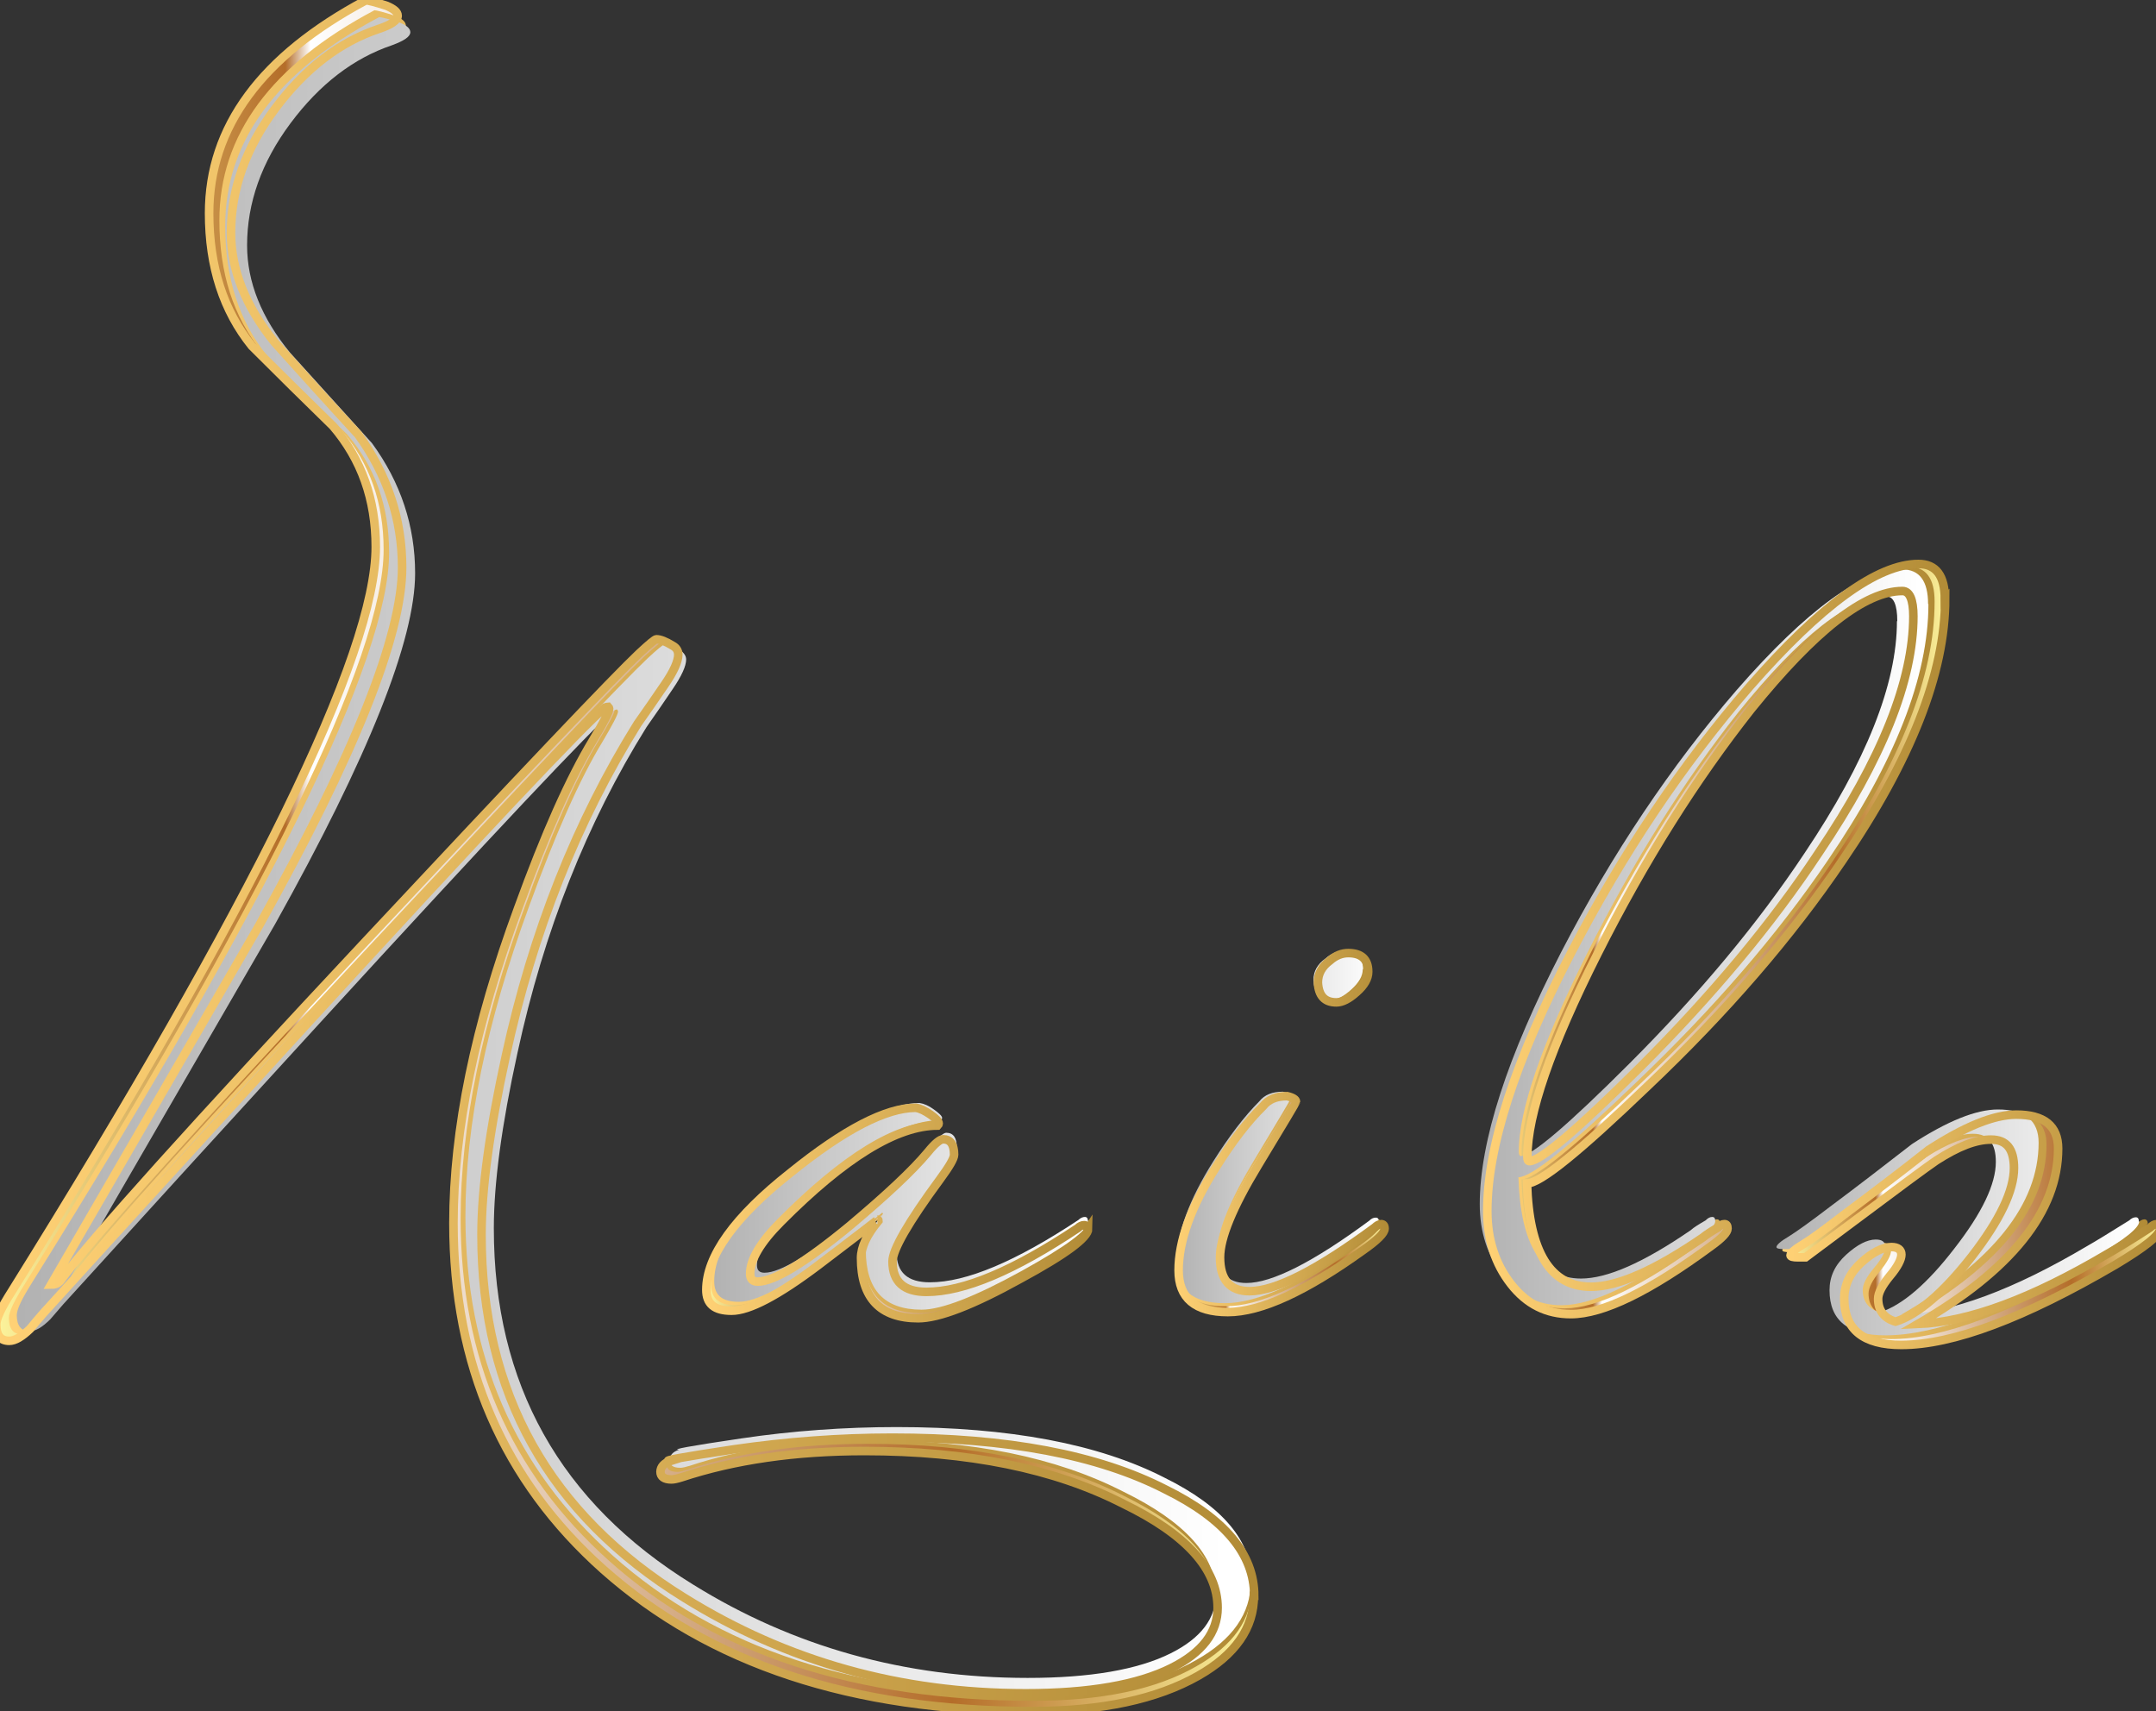 <?xml version="1.0" encoding="UTF-8"?>
<svg id="Layer_1" data-name="Layer 1" xmlns="http://www.w3.org/2000/svg" xmlns:xlink="http://www.w3.org/1999/xlink" viewBox="0 0 63 50">
  <rect x="0" y="0" width="63" height="50" fill="#333333" stroke="none"/>
  <defs>
    <style>
      .cls-1 {
        fill: url(#linear-gradient-12);
      }

      .cls-1, .cls-2, .cls-3, .cls-4, .cls-5, .cls-6, .cls-7, .cls-8, .cls-9, .cls-10, .cls-11, .cls-12, .cls-13, .cls-14, .cls-15 {
        stroke-width: 0px;
      }

      .cls-2 {
        fill: url(#linear-gradient);
      }

      .cls-16 {
        stroke: url(#linear-gradient-18);
      }

      .cls-16, .cls-17, .cls-18, .cls-19, .cls-20 {
        fill: none;
        stroke-miterlimit: 10;
        stroke-width: .25px;
      }

      .cls-17 {
        stroke: url(#linear-gradient-16);
      }

      .cls-3 {
        fill: url(#linear-gradient-6);
      }

      .cls-18 {
        stroke: url(#linear-gradient-19);
      }

      .cls-4 {
        fill: url(#linear-gradient-15);
      }

      .cls-5 {
        fill: url(#linear-gradient-11);
      }

      .cls-6 {
        fill: url(#linear-gradient-5);
      }

      .cls-7 {
        fill: url(#linear-gradient-13);
      }

      .cls-8 {
        fill: url(#linear-gradient-14);
      }

      .cls-9 {
        fill: url(#linear-gradient-2);
      }

      .cls-19 {
        stroke: url(#linear-gradient-20);
      }

      .cls-10 {
        fill: url(#linear-gradient-7);
      }

      .cls-11 {
        fill: url(#linear-gradient-3);
      }

      .cls-12 {
        fill: url(#linear-gradient-9);
      }

      .cls-20 {
        stroke: url(#linear-gradient-17);
      }

      .cls-13 {
        fill: url(#linear-gradient-8);
      }

      .cls-14 {
        fill: url(#linear-gradient-10);
      }

      .cls-15 {
        fill: url(#linear-gradient-4);
      }
    </style>
    <linearGradient id="linear-gradient" x1="-.12" y1="25" x2="36.64" y2="25" gradientUnits="userSpaceOnUse">
      <stop offset="0" stop-color="#fcf49c"/>
      <stop offset=".23" stop-color="#b46d29"/>
      <stop offset=".25" stop-color="#fff"/>
      <stop offset=".76" stop-color="#b46d29"/>
      <stop offset="1" stop-color="#fcf49c"/>
    </linearGradient>
    <linearGradient id="linear-gradient-2" x1="20.65" y1="35.45" x2="31.8" y2="35.45" xlink:href="#linear-gradient"/>
    <linearGradient id="linear-gradient-3" x1="34.43" y1="33.09" x2="40.46" y2="33.09" xlink:href="#linear-gradient"/>
    <linearGradient id="linear-gradient-4" x1="43.47" y1="27.44" x2="56.84" y2="27.44" xlink:href="#linear-gradient"/>
    <linearGradient id="linear-gradient-5" x1="52.32" y1="35.93" x2="63.12" y2="35.93" xlink:href="#linear-gradient"/>
    <linearGradient id="linear-gradient-6" x1=".26" y1="25" x2="36.58" y2="25" gradientUnits="userSpaceOnUse">
      <stop offset="0" stop-color="#ffd175"/>
      <stop offset="1" stop-color="#b18b36"/>
    </linearGradient>
    <linearGradient id="linear-gradient-7" x1="20.78" y1="35.32" x2="31.8" y2="35.32" xlink:href="#linear-gradient-6"/>
    <linearGradient id="linear-gradient-8" x1="34.4" y1="33" x2="40.35" y2="33" xlink:href="#linear-gradient-6"/>
    <linearGradient id="linear-gradient-9" x1="43.33" y1="27.41" x2="56.53" y2="27.41" xlink:href="#linear-gradient-6"/>
    <linearGradient id="linear-gradient-10" x1="52.07" y1="35.8" x2="62.74" y2="35.8" xlink:href="#linear-gradient-6"/>
    <linearGradient id="linear-gradient-11" x1=".49" y1="25" x2="36.55" y2="25" gradientUnits="userSpaceOnUse">
      <stop offset="0" stop-color="#b2b2b2"/>
      <stop offset=".98" stop-color="#fff"/>
    </linearGradient>
    <linearGradient id="linear-gradient-12" x1="20.86" y1="35.25" x2="31.8" y2="35.25" xlink:href="#linear-gradient-11"/>
    <linearGradient id="linear-gradient-13" x1="34.38" y1="32.94" x2="40.29" y2="32.94" xlink:href="#linear-gradient-11"/>
    <linearGradient id="linear-gradient-14" x1="43.24" y1="27.39" x2="56.35" y2="27.39" xlink:href="#linear-gradient-11"/>
    <linearGradient id="linear-gradient-15" x1="51.92" y1="35.72" x2="62.51" y2="35.72" xlink:href="#linear-gradient-11"/>
    <linearGradient id="linear-gradient-16" x1="-.24" x2="36.77" xlink:href="#linear-gradient-6"/>
    <linearGradient id="linear-gradient-17" x1="20.53" y1="35.45" x2="31.93" y2="35.45" xlink:href="#linear-gradient-6"/>
    <linearGradient id="linear-gradient-18" x1="34.31" y1="33.09" x2="40.58" y2="33.09" xlink:href="#linear-gradient-6"/>
    <linearGradient id="linear-gradient-19" x1="43.35" y1="27.44" x2="56.96" y2="27.44" xlink:href="#linear-gradient-6"/>
    <linearGradient id="linear-gradient-20" x1="52.19" y1="35.93" x2="63.24" y2="35.93" xlink:href="#linear-gradient-6"/>
  </defs>
  <g>
    <path class="cls-2" d="m36.64,46.63c0,.94-.54,1.72-1.63,2.34-1.2.68-2.81,1.03-4.84,1.03-5.26,0-9.43-1.38-12.53-4.13-2.93-2.61-4.39-5.98-4.39-10.13,0-2.71.63-5.78,1.89-9.2.79-2.18,1.52-3.81,2.18-4.9.32-.53.48-.84.48-.93,0-.02-.01-.04-.03-.06-.02,0-.05.01-.1.03-.66.56-3.59,3.66-8.78,9.33-2.54,2.78-5.09,5.57-7.63,8.37-.13.15-.26.3-.38.45-.24.23-.44.35-.61.35-.26,0-.38-.16-.38-.48,0-.17.15-.49.45-.96,7.09-11.37,10.64-18.62,10.64-21.76,0-1.39-.42-2.56-1.25-3.53-.79-.77-1.58-1.55-2.37-2.34-.83-1.03-1.25-2.32-1.25-3.88,0-2.52,1.53-4.59,4.58-6.22.06,0,.27.05.61.16.21.09.32.18.32.29,0,.13-.18.26-.54.38-1.15.38-2.16,1.16-3.03,2.32-.87,1.16-1.3,2.38-1.3,3.64,0,1.09.43,2.16,1.28,3.21.81.9,1.62,1.8,2.44,2.69.85,1.18,1.28,2.47,1.28,3.88,0,1.99-1.39,5.47-4.17,10.45-2.03,3.5-4.06,7.01-6.09,10.51.11,0,.19-.03.26-.1.92-1.24,3.9-4.55,8.94-9.94,4.57-4.89,7.23-7.69,7.98-8.4.3-.28.47-.42.51-.42.11,0,.27.06.48.19.11.06.16.15.16.26,0,.19-.13.49-.4.88-.27.4-.53.77-.79,1.14-1.77,2.84-3.06,6.08-3.85,9.71-.47,2.14-.71,3.88-.71,5.22,0,4.64,1.98,8.17,5.93,10.61,2.99,1.86,6.31,2.79,9.97,2.79,1.86,0,3.28-.25,4.26-.74.9-.45,1.35-1.04,1.35-1.76,0-1.13-.92-2.15-2.76-3.04-2.01-1.03-4.53-1.54-7.56-1.54-2.03,0-3.81.26-5.35.77-.13.04-.22.06-.29.06-.21,0-.32-.08-.32-.22s.1-.26.29-.32c-.28,0,.34-.11,1.86-.34,1.52-.22,3.06-.34,4.62-.34,3.35,0,6.01.5,7.98,1.51,1.73.85,2.6,1.89,2.6,3.11Z"/>
    <path class="cls-9" d="m31.8,35.9c0,.26-.66.75-1.99,1.47-1.39.77-2.38,1.15-2.98,1.15-1.11,0-1.67-.59-1.67-1.76,0-.32.17-.68.51-1.09,0-.02-.01-.03-.03-.03.02,0-.56.44-1.73,1.33-1.18.89-2.02,1.33-2.53,1.33s-.74-.2-.74-.61c0-.98.82-2.13,2.47-3.43,1.56-1.26,2.78-1.89,3.65-1.89.13.02.27.09.43.2s.24.2.24.26c0,.02-.01.04-.03.06-1.2,0-2.72.94-4.58,2.81-.6.6-.9,1.11-.9,1.52,0,.15.07.23.22.23.47,0,1.37-.54,2.69-1.63,1.07-.9,1.83-1.61,2.28-2.15.21-.26.36-.38.45-.38.21,0,.32.15.32.45,0,.11-.14.35-.42.73-.92,1.25-1.38,2.05-1.38,2.39,0,.59.33.89.99.89,1.09,0,2.56-.62,4.42-1.86.06-.06.13-.09.19-.09s.1.04.1.13Z"/>
    <path class="cls-11" d="m40.46,35.9c0,.13-.21.34-.64.64-1.67,1.2-2.98,1.8-3.94,1.8s-1.44-.41-1.44-1.22c0-.85.36-1.86,1.09-3.01.47-.75.93-1.35,1.38-1.79.15-.19.38-.29.7-.29.17.04.26.1.26.16,0,.02-.37.64-1.11,1.86-.74,1.22-1.11,2.12-1.11,2.69,0,.66.29.99.86.99.76,0,1.98-.62,3.66-1.86.06-.06.13-.1.19-.1s.1.04.1.13Zm-.48-7.5c0,.19-.11.39-.34.59-.22.2-.42.3-.59.3-.34,0-.52-.19-.54-.58,0-.26.12-.47.35-.64.17-.15.35-.22.54-.22.38,0,.58.18.58.54Z"/>
    <path class="cls-15" d="m56.84,17.5c0,2.16-1,4.71-3,7.64-1.51,2.23-3.41,4.43-5.71,6.61-1.96,1.88-3.12,2.83-3.51,2.83.06,2.01.69,3.02,1.87,3.02.78,0,1.87-.48,3.27-1.44.11-.09.25-.18.44-.29.06-.07.13-.1.19-.1s.09.04.09.13c0,.11-.16.28-.48.51-1.79,1.32-3.16,1.99-4.1,1.99-.71,0-1.29-.29-1.75-.88-.46-.59-.69-1.3-.69-2.13,0-1.88.81-4.39,2.44-7.53,1.52-2.93,3.26-5.52,5.22-7.79,2.09-2.39,3.74-3.59,4.94-3.59.51,0,.77.34.77,1.03Zm-.93.51c0-.49-.11-.74-.32-.74-1.09,0-2.56,1.15-4.42,3.45-1.62,2.05-3.12,4.43-4.49,7.15-1.37,2.72-2.05,4.7-2.05,5.93,0,.09.02.13.06.13.32,0,1.4-.92,3.24-2.75,2.09-2.09,3.84-4.18,5.22-6.27,1.84-2.73,2.76-5.03,2.76-6.91Z"/>
    <path class="cls-6" d="m63.12,35.9c0,.19-.44.54-1.31,1.06-2.67,1.56-4.75,2.34-6.25,2.34-1.11,0-1.67-.45-1.67-1.35,0-.41.17-.76.5-1.06.33-.3.63-.45.88-.45.19,0,.29.08.29.22s-.11.36-.34.63c-.22.27-.34.49-.34.66,0,.34.17.57.51.67.66-.21,1.4-.85,2.23-1.91.82-1.06,1.23-1.92,1.23-2.58,0-.56-.22-.83-.67-.83s-.96.2-1.6.61c-.28.19-1.09.79-2.44,1.8-.68.51-1.14.85-1.38,1.03h-.22c-.15,0-.22-.02-.22-.06,0-.06.12-.17.37-.32.25-.15.65-.44,1.2-.87.83-.62,1.66-1.25,2.47-1.89,1.05-.68,1.9-1.03,2.56-1.03.81,0,1.22.33,1.22.99,0,1.84-1.37,3.55-4.1,5.13,1.5-.06,3.34-.75,5.54-2.05.23-.13.65-.38,1.25-.77.06-.06.13-.1.19-.1s.1.04.1.13Z"/>
  </g>
  <g>
    <path class="cls-3" d="m36.58,46.38c0,.93-.54,1.7-1.62,2.31-1.18.68-2.78,1.01-4.78,1.01-5.19,0-9.32-1.36-12.38-4.09-2.89-2.58-4.34-5.91-4.34-10.01,0-2.68.62-5.71,1.87-9.09.78-2.15,1.5-3.77,2.15-4.85.32-.53.48-.83.48-.92,0-.02-.01-.04-.03-.06-.02,0-.05.01-.09.03-.65.55-3.55,3.62-8.68,9.22-2.51,2.74-5.02,5.5-7.54,8.27-.13.15-.25.3-.38.44-.23.23-.43.35-.6.35-.25,0-.38-.16-.38-.48,0-.17.15-.49.44-.95,7.01-11.23,10.51-18.4,10.51-21.5,0-1.37-.41-2.53-1.23-3.48-.78-.76-1.56-1.53-2.34-2.31-.82-1.01-1.23-2.29-1.23-3.83,0-2.49,1.51-4.54,4.53-6.14.06,0,.26.05.6.16.21.08.32.18.32.29,0,.13-.18.25-.54.38-1.14.38-2.14,1.15-2.99,2.3-.85,1.15-1.28,2.35-1.28,3.59,0,1.08.42,2.13,1.27,3.17.8.89,1.6,1.77,2.41,2.66.84,1.16,1.27,2.44,1.27,3.83,0,1.96-1.37,5.41-4.12,10.32-2.01,3.46-4.01,6.93-6.02,10.39.11,0,.19-.03.25-.1.91-1.22,3.85-4.5,8.84-9.82,4.52-4.83,7.15-7.6,7.89-8.3.3-.27.46-.41.51-.41.11,0,.26.06.48.19.11.06.16.15.16.25,0,.19-.13.48-.4.87-.26.39-.52.77-.78,1.12-1.75,2.81-3.02,6.01-3.8,9.6-.46,2.11-.7,3.83-.7,5.16,0,4.58,1.95,8.08,5.86,10.48,2.96,1.84,6.24,2.76,9.85,2.76,1.84,0,3.24-.24,4.21-.73.89-.44,1.33-1.02,1.33-1.74,0-1.12-.91-2.12-2.72-3.01-1.98-1.01-4.48-1.52-7.47-1.52-2.01,0-3.77.25-5.29.76-.13.04-.22.06-.28.06-.21,0-.32-.07-.32-.22s.1-.25.29-.32c-.27,0,.34-.11,1.84-.33,1.5-.22,3.02-.33,4.56-.33,3.31,0,5.94.5,7.89,1.49,1.71.84,2.57,1.87,2.57,3.07Z"/>
    <path class="cls-10" d="m31.8,35.77c0,.25-.65.74-1.96,1.46-1.37.76-2.35,1.14-2.95,1.14-1.1,0-1.65-.58-1.65-1.74,0-.32.17-.68.51-1.08,0-.02-.01-.03-.03-.03.02,0-.55.44-1.71,1.31-1.16.88-2,1.31-2.5,1.31s-.73-.2-.73-.6c0-.97.81-2.1,2.44-3.39,1.54-1.25,2.74-1.87,3.61-1.87.13.02.27.08.43.19s.24.19.24.25c0,.02-.01.04-.03.06-1.18,0-2.69.92-4.53,2.77-.59.6-.89,1.1-.89,1.5,0,.15.07.22.22.22.46,0,1.35-.54,2.66-1.62,1.06-.89,1.81-1.59,2.25-2.12.21-.25.36-.38.44-.38.21,0,.32.15.32.44,0,.11-.14.35-.41.72-.91,1.24-1.36,2.02-1.36,2.36,0,.59.33.88.98.88,1.08,0,2.53-.61,4.37-1.84.06-.06.13-.09.19-.09s.1.04.1.13Z"/>
    <path class="cls-13" d="m40.35,35.77c0,.13-.21.34-.63.63-1.65,1.18-2.95,1.77-3.9,1.77s-1.43-.4-1.43-1.2c0-.84.36-1.84,1.08-2.98.46-.74.92-1.33,1.36-1.77.15-.19.38-.29.7-.29.17.04.25.1.25.16,0,.02-.36.63-1.09,1.84-.73,1.2-1.09,2.09-1.09,2.66,0,.65.28.98.85.98.75,0,1.96-.61,3.62-1.84.06-.06.13-.1.19-.1s.09.04.09.13Zm-.48-7.41c0,.19-.11.39-.33.59-.22.2-.42.3-.59.3-.34,0-.52-.19-.54-.57,0-.25.12-.46.35-.63.17-.15.35-.22.54-.22.38,0,.57.18.57.54Z"/>
    <path class="cls-12" d="m56.53,17.59c0,2.14-.99,4.65-2.96,7.55-1.49,2.2-3.37,4.38-5.64,6.53-1.93,1.86-3.09,2.79-3.47,2.79.06,1.99.68,2.98,1.85,2.98.77,0,1.85-.47,3.23-1.42.1-.09.25-.18.44-.29.06-.06.13-.1.19-.1s.09.04.09.13c0,.11-.16.27-.48.51-1.77,1.31-3.12,1.96-4.05,1.96-.7,0-1.27-.29-1.73-.87-.45-.58-.68-1.28-.68-2.11,0-1.86.8-4.34,2.41-7.44,1.5-2.89,3.22-5.46,5.16-7.7,2.07-2.36,3.69-3.55,4.88-3.55.51,0,.76.34.76,1.01Zm-.92.5c0-.48-.11-.73-.32-.73-1.08,0-2.53,1.14-4.37,3.41-1.6,2.02-3.08,4.38-4.43,7.06-1.35,2.69-2.03,4.64-2.03,5.86,0,.08.02.13.06.13.32,0,1.38-.91,3.2-2.72,2.07-2.07,3.79-4.13,5.16-6.2,1.82-2.7,2.72-4.97,2.72-6.83Z"/>
    <path class="cls-14" d="m62.74,35.77c0,.19-.43.54-1.3,1.05-2.64,1.54-4.7,2.31-6.18,2.31-1.1,0-1.65-.44-1.65-1.33,0-.4.16-.75.49-1.05.33-.3.62-.44.87-.44.19,0,.29.07.29.22s-.11.35-.33.62c-.22.26-.33.48-.33.65,0,.34.17.56.51.66.65-.21,1.39-.84,2.2-1.88.81-1.05,1.22-1.89,1.22-2.55,0-.55-.22-.82-.66-.82s-.95.2-1.58.6c-.27.19-1.08.78-2.41,1.77-.68.51-1.13.84-1.36,1.01h-.22c-.15,0-.22-.02-.22-.06,0-.06.12-.17.36-.32.24-.15.64-.43,1.19-.86.82-.61,1.64-1.23,2.44-1.87,1.03-.68,1.88-1.01,2.53-1.01.8,0,1.2.33,1.2.98,0,1.82-1.35,3.51-4.05,5.07,1.48-.06,3.3-.74,5.48-2.03.23-.13.64-.38,1.24-.76.06-.06.13-.1.19-.1s.1.04.1.13Z"/>
  </g>
  <g>
    <path class="cls-5" d="m36.55,46.22c0,.92-.53,1.69-1.6,2.29-1.17.67-2.76,1.01-4.75,1.01-5.16,0-9.25-1.35-12.29-4.06-2.87-2.56-4.31-5.87-4.31-9.93,0-2.66.62-5.67,1.85-9.02.78-2.14,1.49-3.74,2.14-4.81.31-.52.47-.83.47-.91,0-.02-.01-.04-.03-.06-.02,0-.05.01-.09.03-.65.55-3.52,3.59-8.61,9.15-2.49,2.72-4.99,5.46-7.48,8.2-.13.15-.25.29-.38.44-.23.23-.43.35-.6.35-.25,0-.38-.16-.38-.47,0-.17.15-.48.44-.94,6.96-11.15,10.44-18.26,10.44-21.34,0-1.36-.41-2.51-1.23-3.46-.78-.75-1.55-1.52-2.33-2.29-.82-1.01-1.23-2.27-1.23-3.8,0-2.47,1.5-4.51,4.5-6.1.06,0,.26.05.6.16.21.08.31.18.31.28,0,.13-.18.25-.53.38-1.13.38-2.12,1.14-2.97,2.28-.85,1.14-1.27,2.33-1.27,3.57,0,1.07.42,2.12,1.26,3.14.8.88,1.59,1.76,2.39,2.64.84,1.15,1.26,2.42,1.26,3.8,0,1.95-1.36,5.36-4.09,10.25-1.99,3.44-3.98,6.87-5.97,10.31.1,0,.19-.03.25-.09.9-1.22,3.82-4.46,8.77-9.74,4.48-4.8,7.09-7.54,7.83-8.24.29-.27.46-.41.5-.41.1,0,.26.06.47.19.1.06.16.15.16.25,0,.19-.13.48-.39.86-.26.39-.52.76-.77,1.12-1.74,2.79-3,5.96-3.77,9.52-.46,2.1-.69,3.8-.69,5.12,0,4.55,1.94,8.02,5.82,10.41,2.93,1.82,6.19,2.73,9.78,2.73,1.82,0,3.22-.24,4.18-.72.88-.44,1.32-1.02,1.32-1.73,0-1.11-.9-2.11-2.7-2.99-1.97-1.01-4.44-1.51-7.42-1.51-1.99,0-3.74.25-5.25.75-.13.04-.22.06-.28.06-.21,0-.31-.07-.31-.22s.09-.25.28-.31c-.27,0,.33-.11,1.82-.33,1.49-.22,3-.33,4.53-.33,3.29,0,5.9.49,7.83,1.48,1.7.84,2.55,1.85,2.55,3.05Z"/>
    <path class="cls-1" d="m31.8,35.69c0,.25-.65.73-1.95,1.45-1.36.75-2.34,1.13-2.92,1.13-1.09,0-1.63-.58-1.63-1.73,0-.31.17-.67.5-1.07,0-.02-.01-.03-.03-.03.02,0-.55.44-1.7,1.3-1.15.87-1.98,1.3-2.48,1.3s-.72-.2-.72-.6c0-.96.81-2.08,2.42-3.36,1.53-1.24,2.72-1.85,3.58-1.85.13.02.27.08.42.19s.24.19.24.25c0,.02-.01.04-.03.06-1.17,0-2.67.92-4.5,2.75-.59.59-.88,1.09-.88,1.49,0,.15.07.22.22.22.46,0,1.34-.53,2.64-1.6,1.05-.88,1.79-1.58,2.23-2.11.21-.25.36-.38.44-.38.21,0,.31.15.31.44,0,.1-.14.34-.41.72-.9,1.23-1.35,2.01-1.35,2.34,0,.58.32.87.97.87,1.07,0,2.51-.61,4.34-1.82.06-.06.13-.09.19-.09s.09.04.09.13Z"/>
    <path class="cls-7" d="m40.29,35.69c0,.13-.21.34-.63.63-1.63,1.17-2.92,1.76-3.87,1.76s-1.41-.4-1.41-1.19c0-.84.36-1.82,1.07-2.95.46-.73.91-1.32,1.35-1.76.15-.19.38-.28.69-.28.17.04.25.09.25.16,0,.02-.36.63-1.08,1.82-.72,1.19-1.08,2.07-1.08,2.64,0,.65.28.97.84.97.75,0,1.95-.61,3.59-1.82.06-.06.12-.09.19-.09s.09.04.09.13Zm-.47-7.36c0,.19-.11.38-.33.58-.22.2-.41.3-.58.3-.34,0-.51-.19-.53-.57,0-.25.11-.46.35-.63.17-.15.35-.22.53-.22.38,0,.57.18.57.53Z"/>
    <path class="cls-8" d="m56.35,17.65c0,2.12-.98,4.62-2.94,7.49-1.48,2.18-3.35,4.34-5.6,6.49-1.92,1.85-3.06,2.77-3.44,2.77.06,1.97.67,2.96,1.83,2.96.77,0,1.83-.47,3.2-1.41.1-.09.25-.18.44-.29.06-.06.12-.1.19-.1s.09.04.09.13c0,.11-.16.27-.47.5-1.76,1.3-3.1,1.95-4.02,1.95-.69,0-1.26-.29-1.71-.86-.45-.58-.68-1.27-.68-2.09,0-1.84.8-4.31,2.39-7.39,1.49-2.87,3.2-5.42,5.12-7.64,2.05-2.35,3.67-3.52,4.84-3.52.5,0,.75.34.75,1.01Zm-.91.5c0-.48-.11-.72-.31-.72-1.07,0-2.52,1.13-4.34,3.39-1.59,2.01-3.06,4.35-4.4,7.01-1.34,2.67-2.01,4.61-2.01,5.82,0,.08.02.13.06.13.31,0,1.37-.9,3.17-2.7,2.05-2.05,3.76-4.1,5.12-6.15,1.8-2.68,2.7-4.94,2.7-6.78Z"/>
    <path class="cls-4" d="m62.51,35.69c0,.19-.43.53-1.29,1.04-2.62,1.53-4.66,2.29-6.13,2.29-1.09,0-1.63-.44-1.63-1.32,0-.4.16-.74.49-1.04.32-.29.61-.44.86-.44.19,0,.28.07.28.22s-.11.35-.33.61c-.22.26-.33.48-.33.64,0,.34.17.56.5.66.65-.21,1.38-.83,2.18-1.87.81-1.04,1.21-1.88,1.21-2.53,0-.54-.22-.82-.66-.82s-.94.2-1.57.6c-.27.19-1.07.78-2.39,1.76-.67.5-1.12.84-1.35,1.01h-.22c-.15,0-.22-.02-.22-.06,0-.06.12-.17.36-.31.24-.15.63-.43,1.18-.85.82-.61,1.62-1.23,2.42-1.85,1.03-.67,1.87-1.01,2.51-1.01.8,0,1.19.33,1.19.97,0,1.8-1.34,3.48-4.02,5.03,1.47-.06,3.28-.73,5.44-2.01.23-.13.64-.38,1.23-.75.06-.06.13-.09.19-.09s.09.04.09.13Z"/>
  </g>
  <g>
    <path class="cls-17" d="m36.64,46.63c0,.94-.54,1.72-1.63,2.34-1.2.68-2.81,1.03-4.84,1.03-5.26,0-9.43-1.38-12.53-4.13-2.93-2.61-4.39-5.98-4.39-10.13,0-2.71.63-5.78,1.89-9.2.79-2.18,1.52-3.81,2.18-4.9.32-.53.48-.84.48-.93,0-.02-.01-.04-.03-.06-.02,0-.05.01-.1.03-.66.56-3.59,3.66-8.78,9.33-2.54,2.78-5.09,5.57-7.63,8.37-.13.15-.26.3-.38.45-.24.23-.44.35-.61.35-.26,0-.38-.16-.38-.48,0-.17.15-.49.45-.96,7.09-11.37,10.64-18.62,10.64-21.76,0-1.39-.42-2.56-1.25-3.53-.79-.77-1.58-1.55-2.37-2.34-.83-1.03-1.25-2.32-1.25-3.88,0-2.52,1.53-4.59,4.58-6.22.06,0,.27.05.61.16.21.09.32.18.32.29,0,.13-.18.26-.54.38-1.15.38-2.16,1.16-3.03,2.32-.87,1.16-1.3,2.38-1.3,3.64,0,1.09.43,2.16,1.28,3.21.81.9,1.62,1.8,2.44,2.69.85,1.18,1.28,2.47,1.28,3.88,0,1.99-1.39,5.47-4.17,10.45-2.03,3.5-4.06,7.01-6.09,10.51.11,0,.19-.03.26-.1.92-1.24,3.9-4.55,8.94-9.94,4.57-4.89,7.23-7.69,7.98-8.4.3-.28.47-.42.51-.42.11,0,.27.06.48.19.11.06.16.15.16.26,0,.19-.13.49-.4.88-.27.4-.53.77-.79,1.14-1.77,2.84-3.06,6.08-3.85,9.71-.47,2.14-.71,3.88-.71,5.22,0,4.64,1.98,8.17,5.93,10.61,2.99,1.86,6.31,2.79,9.97,2.79,1.86,0,3.28-.25,4.26-.74.9-.45,1.35-1.04,1.35-1.76,0-1.13-.92-2.15-2.76-3.04-2.01-1.03-4.53-1.54-7.56-1.54-2.03,0-3.81.26-5.35.77-.13.04-.22.06-.29.06-.21,0-.32-.08-.32-.22s.1-.26.29-.32c-.28,0,.34-.11,1.86-.34,1.52-.22,3.06-.34,4.62-.34,3.35,0,6.01.5,7.98,1.51,1.73.85,2.6,1.89,2.6,3.11Z"/>
    <path class="cls-20" d="m31.8,35.9c0,.26-.66.75-1.99,1.47-1.39.77-2.38,1.15-2.98,1.15-1.11,0-1.67-.59-1.67-1.76,0-.32.17-.68.51-1.09,0-.02-.01-.03-.03-.03.02,0-.56.44-1.73,1.33-1.18.89-2.02,1.33-2.53,1.33s-.74-.2-.74-.61c0-.98.82-2.13,2.47-3.43,1.56-1.26,2.78-1.89,3.65-1.89.13.02.27.09.43.2s.24.2.24.26c0,.02-.01.04-.03.06-1.2,0-2.72.94-4.58,2.81-.6.6-.9,1.11-.9,1.52,0,.15.07.23.22.23.47,0,1.37-.54,2.69-1.63,1.07-.9,1.83-1.61,2.28-2.15.21-.26.36-.38.45-.38.21,0,.32.15.32.45,0,.11-.14.35-.42.73-.92,1.25-1.38,2.05-1.38,2.39,0,.59.33.89.99.89,1.09,0,2.56-.62,4.42-1.86.06-.06.13-.09.19-.09s.1.04.1.13Z"/>
    <path class="cls-16" d="m40.46,35.9c0,.13-.21.34-.64.64-1.67,1.2-2.98,1.8-3.94,1.8s-1.44-.41-1.44-1.22c0-.85.36-1.86,1.09-3.01.47-.75.93-1.35,1.38-1.79.15-.19.38-.29.7-.29.17.04.26.1.26.16,0,.02-.37.64-1.11,1.86-.74,1.22-1.11,2.12-1.11,2.69,0,.66.29.99.86.99.76,0,1.98-.62,3.66-1.86.06-.06.13-.1.19-.1s.1.04.1.13Zm-.48-7.5c0,.19-.11.39-.34.59-.22.2-.42.3-.59.3-.34,0-.52-.19-.54-.58,0-.26.12-.47.35-.64.17-.15.35-.22.54-.22.38,0,.58.18.58.54Z"/>
    <path class="cls-18" d="m56.84,17.5c0,2.16-1,4.71-3,7.64-1.51,2.23-3.41,4.43-5.71,6.61-1.96,1.88-3.12,2.83-3.51,2.83.06,2.01.69,3.02,1.87,3.02.78,0,1.87-.48,3.27-1.44.11-.09.25-.18.44-.29.06-.07.13-.1.19-.1s.09.04.09.13c0,.11-.16.28-.48.51-1.79,1.32-3.16,1.99-4.1,1.99-.71,0-1.29-.29-1.75-.88-.46-.59-.69-1.3-.69-2.13,0-1.88.81-4.39,2.44-7.53,1.52-2.93,3.26-5.52,5.22-7.79,2.09-2.39,3.74-3.59,4.94-3.59.51,0,.77.34.77,1.03Zm-.93.51c0-.49-.11-.74-.32-.74-1.09,0-2.56,1.15-4.42,3.45-1.62,2.05-3.12,4.43-4.49,7.15-1.37,2.72-2.05,4.7-2.05,5.93,0,.09.02.13.06.13.32,0,1.4-.92,3.24-2.75,2.09-2.09,3.84-4.18,5.22-6.27,1.84-2.73,2.76-5.03,2.76-6.91Z"/>
    <path class="cls-19" d="m63.12,35.9c0,.19-.44.54-1.31,1.06-2.67,1.56-4.75,2.34-6.25,2.34-1.11,0-1.67-.45-1.67-1.35,0-.41.17-.76.5-1.06.33-.3.63-.45.88-.45.19,0,.29.08.29.22s-.11.36-.34.63c-.22.27-.34.49-.34.66,0,.34.17.57.51.67.66-.21,1.4-.85,2.23-1.91.82-1.06,1.23-1.92,1.23-2.58,0-.56-.22-.83-.67-.83s-.96.2-1.6.61c-.28.19-1.09.79-2.44,1.8-.68.51-1.14.85-1.38,1.03h-.22c-.15,0-.22-.02-.22-.06,0-.06.12-.17.37-.32.25-.15.65-.44,1.2-.87.83-.62,1.66-1.25,2.47-1.89,1.05-.68,1.9-1.03,2.56-1.03.81,0,1.22.33,1.22.99,0,1.84-1.37,3.55-4.1,5.13,1.5-.06,3.34-.75,5.54-2.05.23-.13.65-.38,1.25-.77.06-.06.13-.1.19-.1s.1.04.1.13Z"/>
  </g>
</svg>